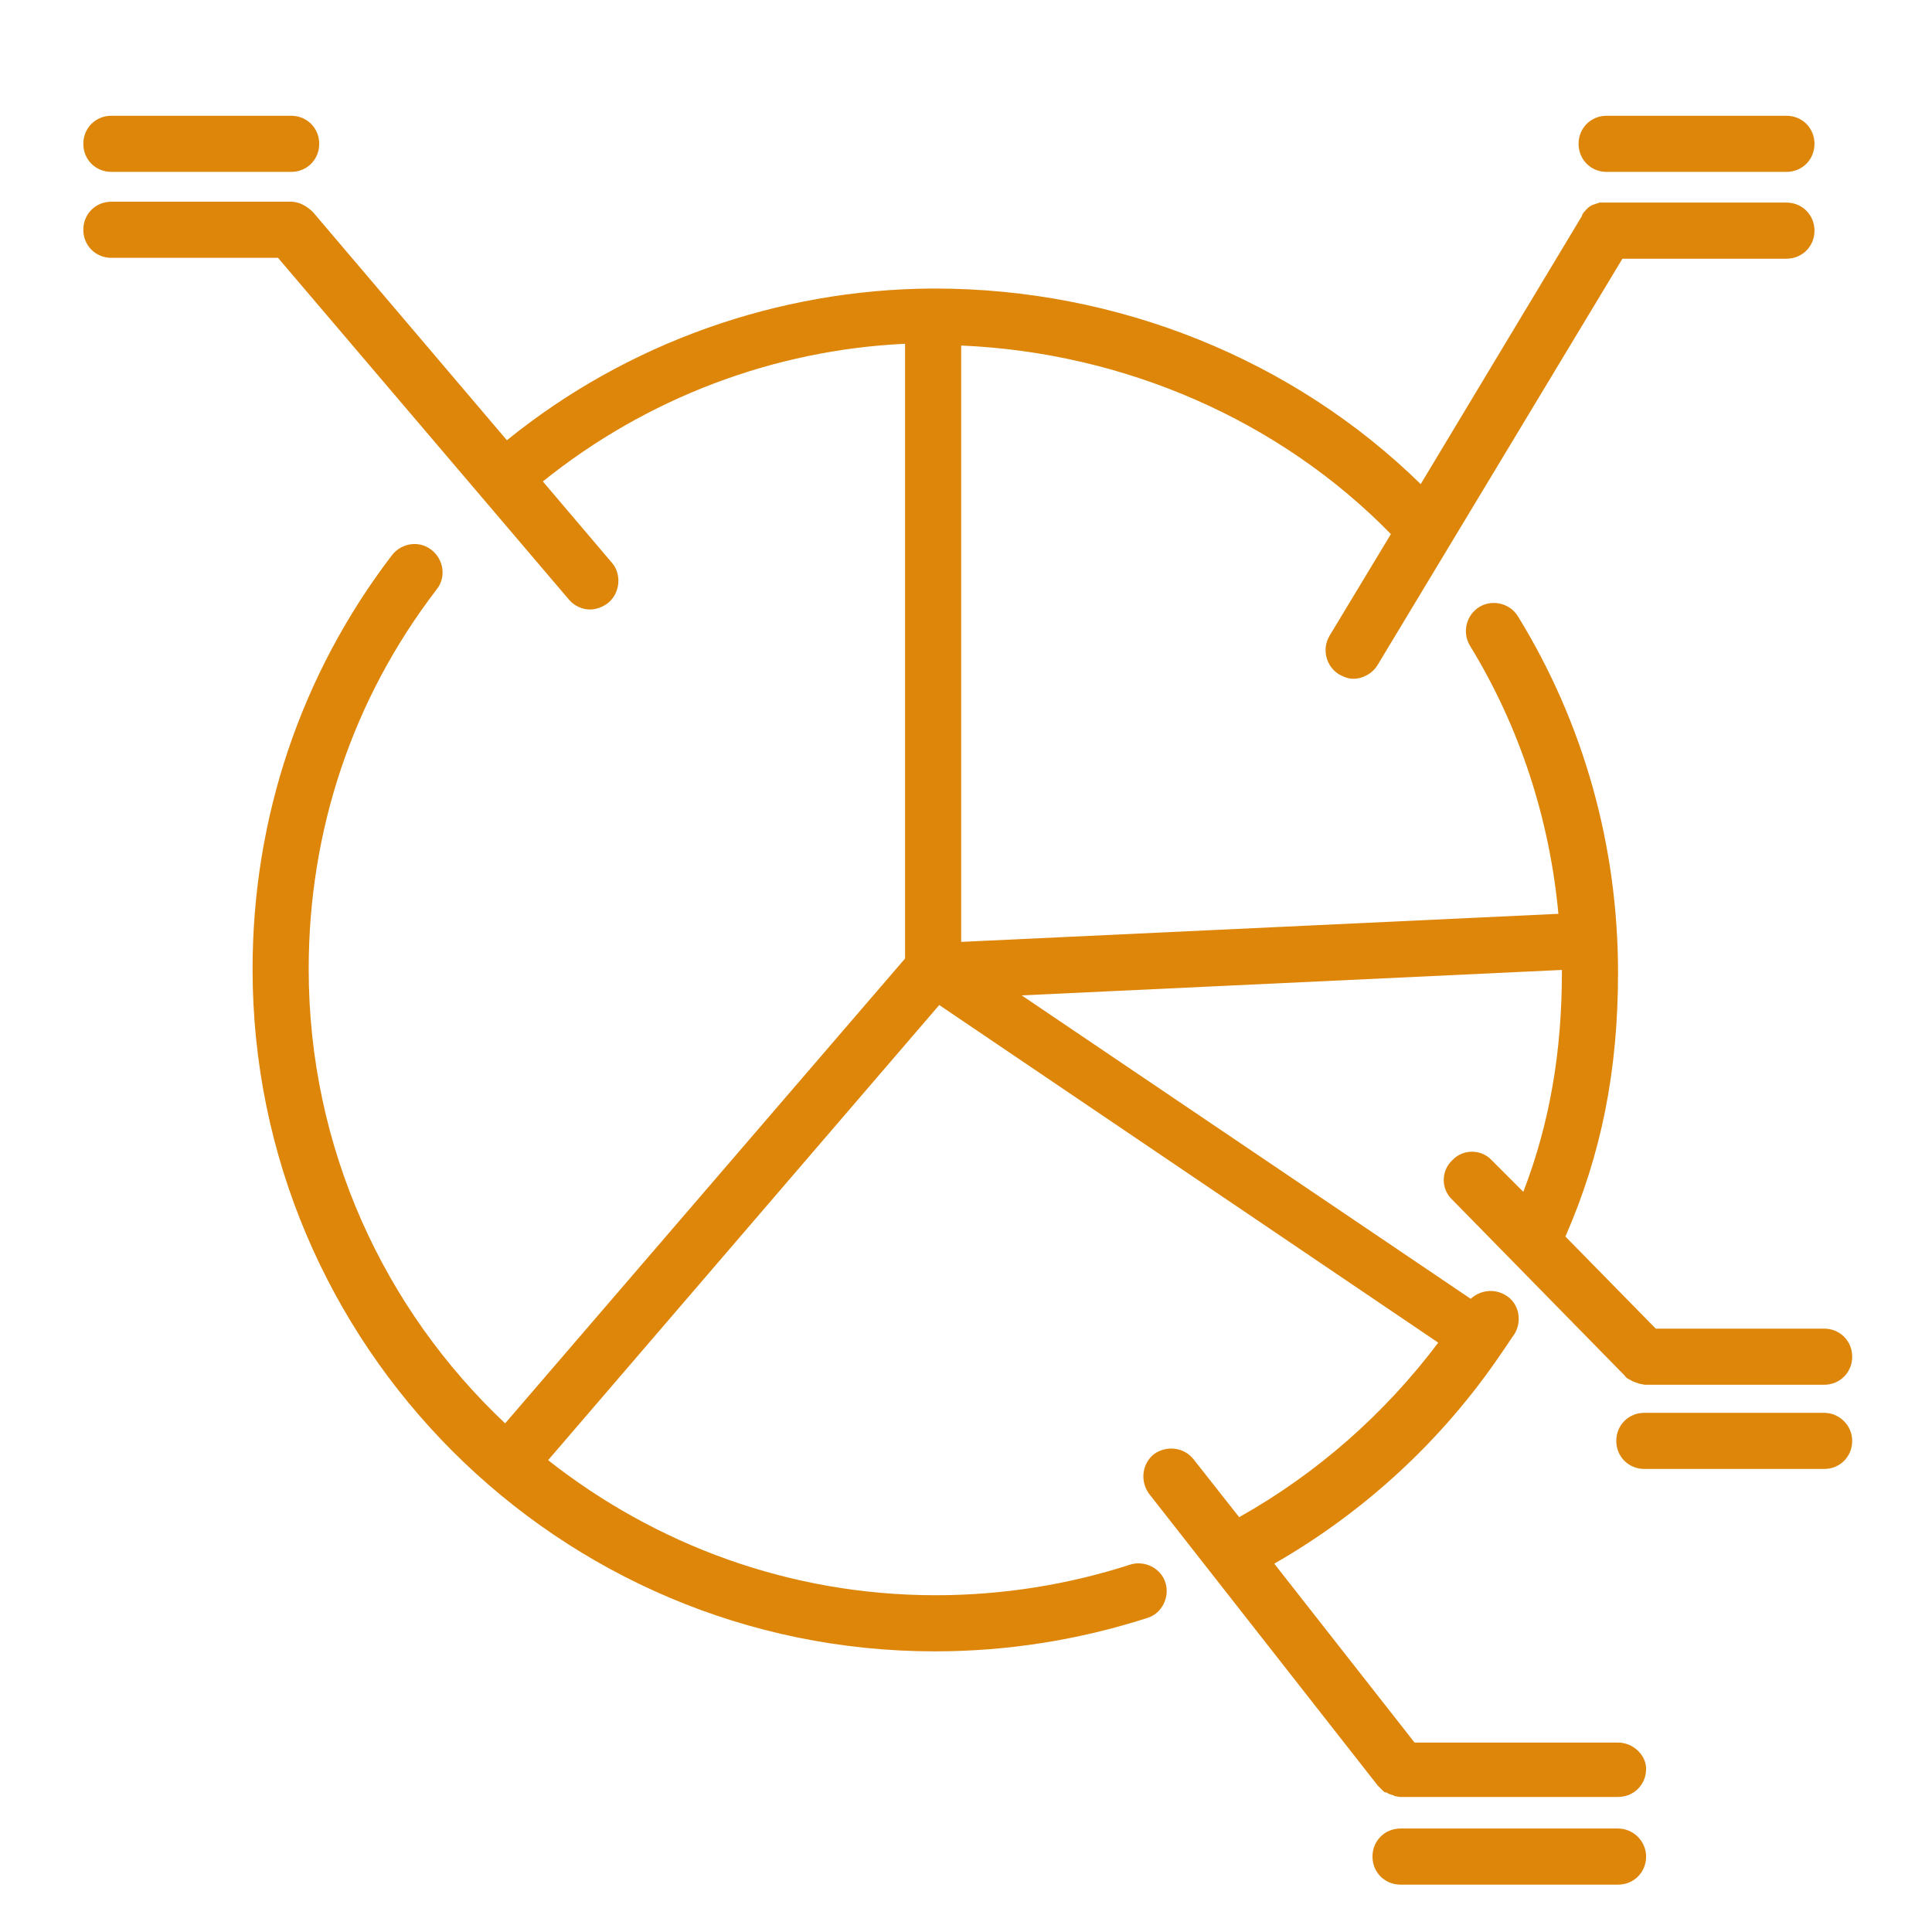 <?xml version="1.0" encoding="UTF-8"?> <!-- Generator: Adobe Illustrator 24.0.1, SVG Export Plug-In . SVG Version: 6.00 Build 0) --> <svg xmlns="http://www.w3.org/2000/svg" xmlns:xlink="http://www.w3.org/1999/xlink" id="Layer_1" x="0px" y="0px" viewBox="0 0 220.3 220.3" style="enable-background:new 0 0 220.3 220.3;" xml:space="preserve"> <style type="text/css"> .st0{fill:#DD860A;} </style> <g> <path class="st0" d="M12.7,19.6h20.5c1.8,0,3.2-1.4,3.2-3.2c0-1.8-1.4-3.2-3.2-3.2H12.7c-1.8,0-3.2,1.4-3.2,3.2 C9.5,18.2,10.9,19.6,12.7,19.6z"></path> <path class="st0" d="M183.2,19.6h20.5c1.8,0,3.2-1.4,3.2-3.2c0-1.8-1.4-3.2-3.2-3.2h-20.5c-1.8,0-3.2,1.4-3.2,3.2 C180,18.2,181.4,19.6,183.2,19.6z"></path> <path class="st0" d="M208,161.1h-20.5c-1.8,0-3.2,1.4-3.2,3.2c0,1.8,1.4,3.2,3.2,3.2H208c1.8,0,3.2-1.4,3.2-3.2 C211.2,162.5,209.7,161.1,208,161.1z"></path> <path class="st0" d="M184.5,198.7h-23.2l-16-20.4c10.3-5.9,19.2-14.1,25.9-24c0,0,0,0,0,0c0,0,0,0,0,0c0.5-0.7,1-1.5,1.5-2.2 c0.9-1.5,0.5-3.5-1-4.4c-1.3-0.8-2.9-0.6-4,0.4l-51.2-34.6l61.6-2.9c0,0.1,0,0.1,0,0.2c0,9.2-1.4,17.3-4.4,25.1l-3.6-3.6 c-1.2-1.3-3.3-1.3-4.5,0c-1.3,1.2-1.3,3.3,0,4.5l19.7,20.1c0,0,0,0,0,0c0.1,0.2,0.3,0.3,0.5,0.4c0.1,0,0.1,0.1,0.2,0.1 c0.1,0.1,0.2,0.1,0.4,0.2c0.1,0,0.2,0.1,0.3,0.1c0.1,0,0.2,0.1,0.3,0.1c0.2,0,0.4,0.1,0.6,0.1c0,0,0,0,0,0H208 c1.8,0,3.2-1.4,3.2-3.2c0-1.8-1.4-3.2-3.2-3.2h-19.2l-10.3-10.5c4.1-9.4,6-18.9,6-30.1c0-14.4-3.9-28.4-11.4-40.6 c-0.9-1.5-2.9-2-4.4-1.1c-1.5,0.9-2,2.9-1.1,4.4c5.7,9.3,9.1,19.8,10.1,30.6l-68.1,3.2v-68c18.6,0.8,36.3,8.5,49,21.5l-7,11.6 c-0.9,1.5-0.4,3.5,1.1,4.4c0.5,0.3,1.1,0.5,1.6,0.5c1.1,0,2.2-0.6,2.8-1.6L185,29.5h18.7c1.8,0,3.2-1.4,3.2-3.2s-1.4-3.2-3.2-3.2 h-20.5c0,0-0.1,0-0.1,0c-0.1,0-0.2,0-0.4,0c-0.1,0-0.2,0-0.3,0c-0.1,0-0.2,0.1-0.3,0.1c-0.1,0-0.2,0.1-0.3,0.1 c-0.1,0-0.2,0.1-0.3,0.1c-0.1,0.1-0.2,0.1-0.3,0.2c-0.1,0.1-0.2,0.1-0.2,0.2c-0.1,0.1-0.2,0.1-0.2,0.2c-0.1,0.1-0.1,0.1-0.2,0.2 c-0.1,0.1-0.1,0.2-0.2,0.3c0,0,0,0,0,0.1l-18.4,30.6c-14.5-14.2-34.5-22.3-55.4-22.3c0,0-0.1,0-0.1,0c0,0-0.1,0-0.1,0 c0,0-0.1,0-0.1,0C88.7,33,71.5,39.1,57.8,50.2l-22.1-26C35,23.5,34.1,23,33.2,23H12.7c-1.8,0-3.2,1.4-3.2,3.2s1.4,3.2,3.2,3.2h19 l33.2,39c0.6,0.7,1.5,1.1,2.4,1.1c0.7,0,1.5-0.3,2.1-0.8c1.3-1.1,1.5-3.2,0.4-4.5l-7.9-9.3c11.8-9.5,26.3-15,41.3-15.7v70.1 l-45.6,53c-13.8-13-22.4-31.4-22.4-51.8c0-15.8,5-30.8,14.6-43.3c1.1-1.4,0.8-3.4-0.6-4.5c-1.4-1.1-3.4-0.8-4.5,0.6 c-10.4,13.6-15.9,30-15.9,47.2c0,42.9,34.9,77.8,77.8,77.8c8.3,0,16.4-1.3,24.2-3.8c1.7-0.5,2.6-2.4,2.1-4c-0.5-1.7-2.4-2.6-4-2.1 c-7.1,2.3-14.6,3.5-22.2,3.5c-16.7,0-32-5.8-44.2-15.4l44.6-51.9l56.9,38.5c-6.1,8.1-13.8,14.9-22.7,19.9l-5.2-6.6 c-1.1-1.4-3.1-1.6-4.5-0.6c-1.4,1.1-1.6,3.1-0.6,4.5l26.1,33.3c0,0,0.1,0.1,0.1,0.1c0.1,0.1,0.2,0.2,0.3,0.3 c0.1,0.1,0.1,0.1,0.2,0.2c0.1,0.1,0.2,0.2,0.4,0.2c0.1,0,0.1,0.1,0.2,0.1c0.1,0.1,0.3,0.1,0.5,0.2c0.1,0,0.1,0,0.2,0.1 c0.2,0,0.4,0.1,0.7,0.1h0c0,0,0,0,0,0c0,0,0,0,0,0h24.8c1.8,0,3.2-1.4,3.2-3.2C187.7,200.1,186.2,198.7,184.5,198.7z"></path> <path class="st0" d="M184.5,208.5h-24.8c-1.8,0-3.2,1.4-3.2,3.2c0,1.8,1.4,3.2,3.2,3.2h24.8c1.8,0,3.2-1.4,3.2-3.2 C187.7,209.9,186.2,208.5,184.5,208.5z"></path> </g> </svg> 